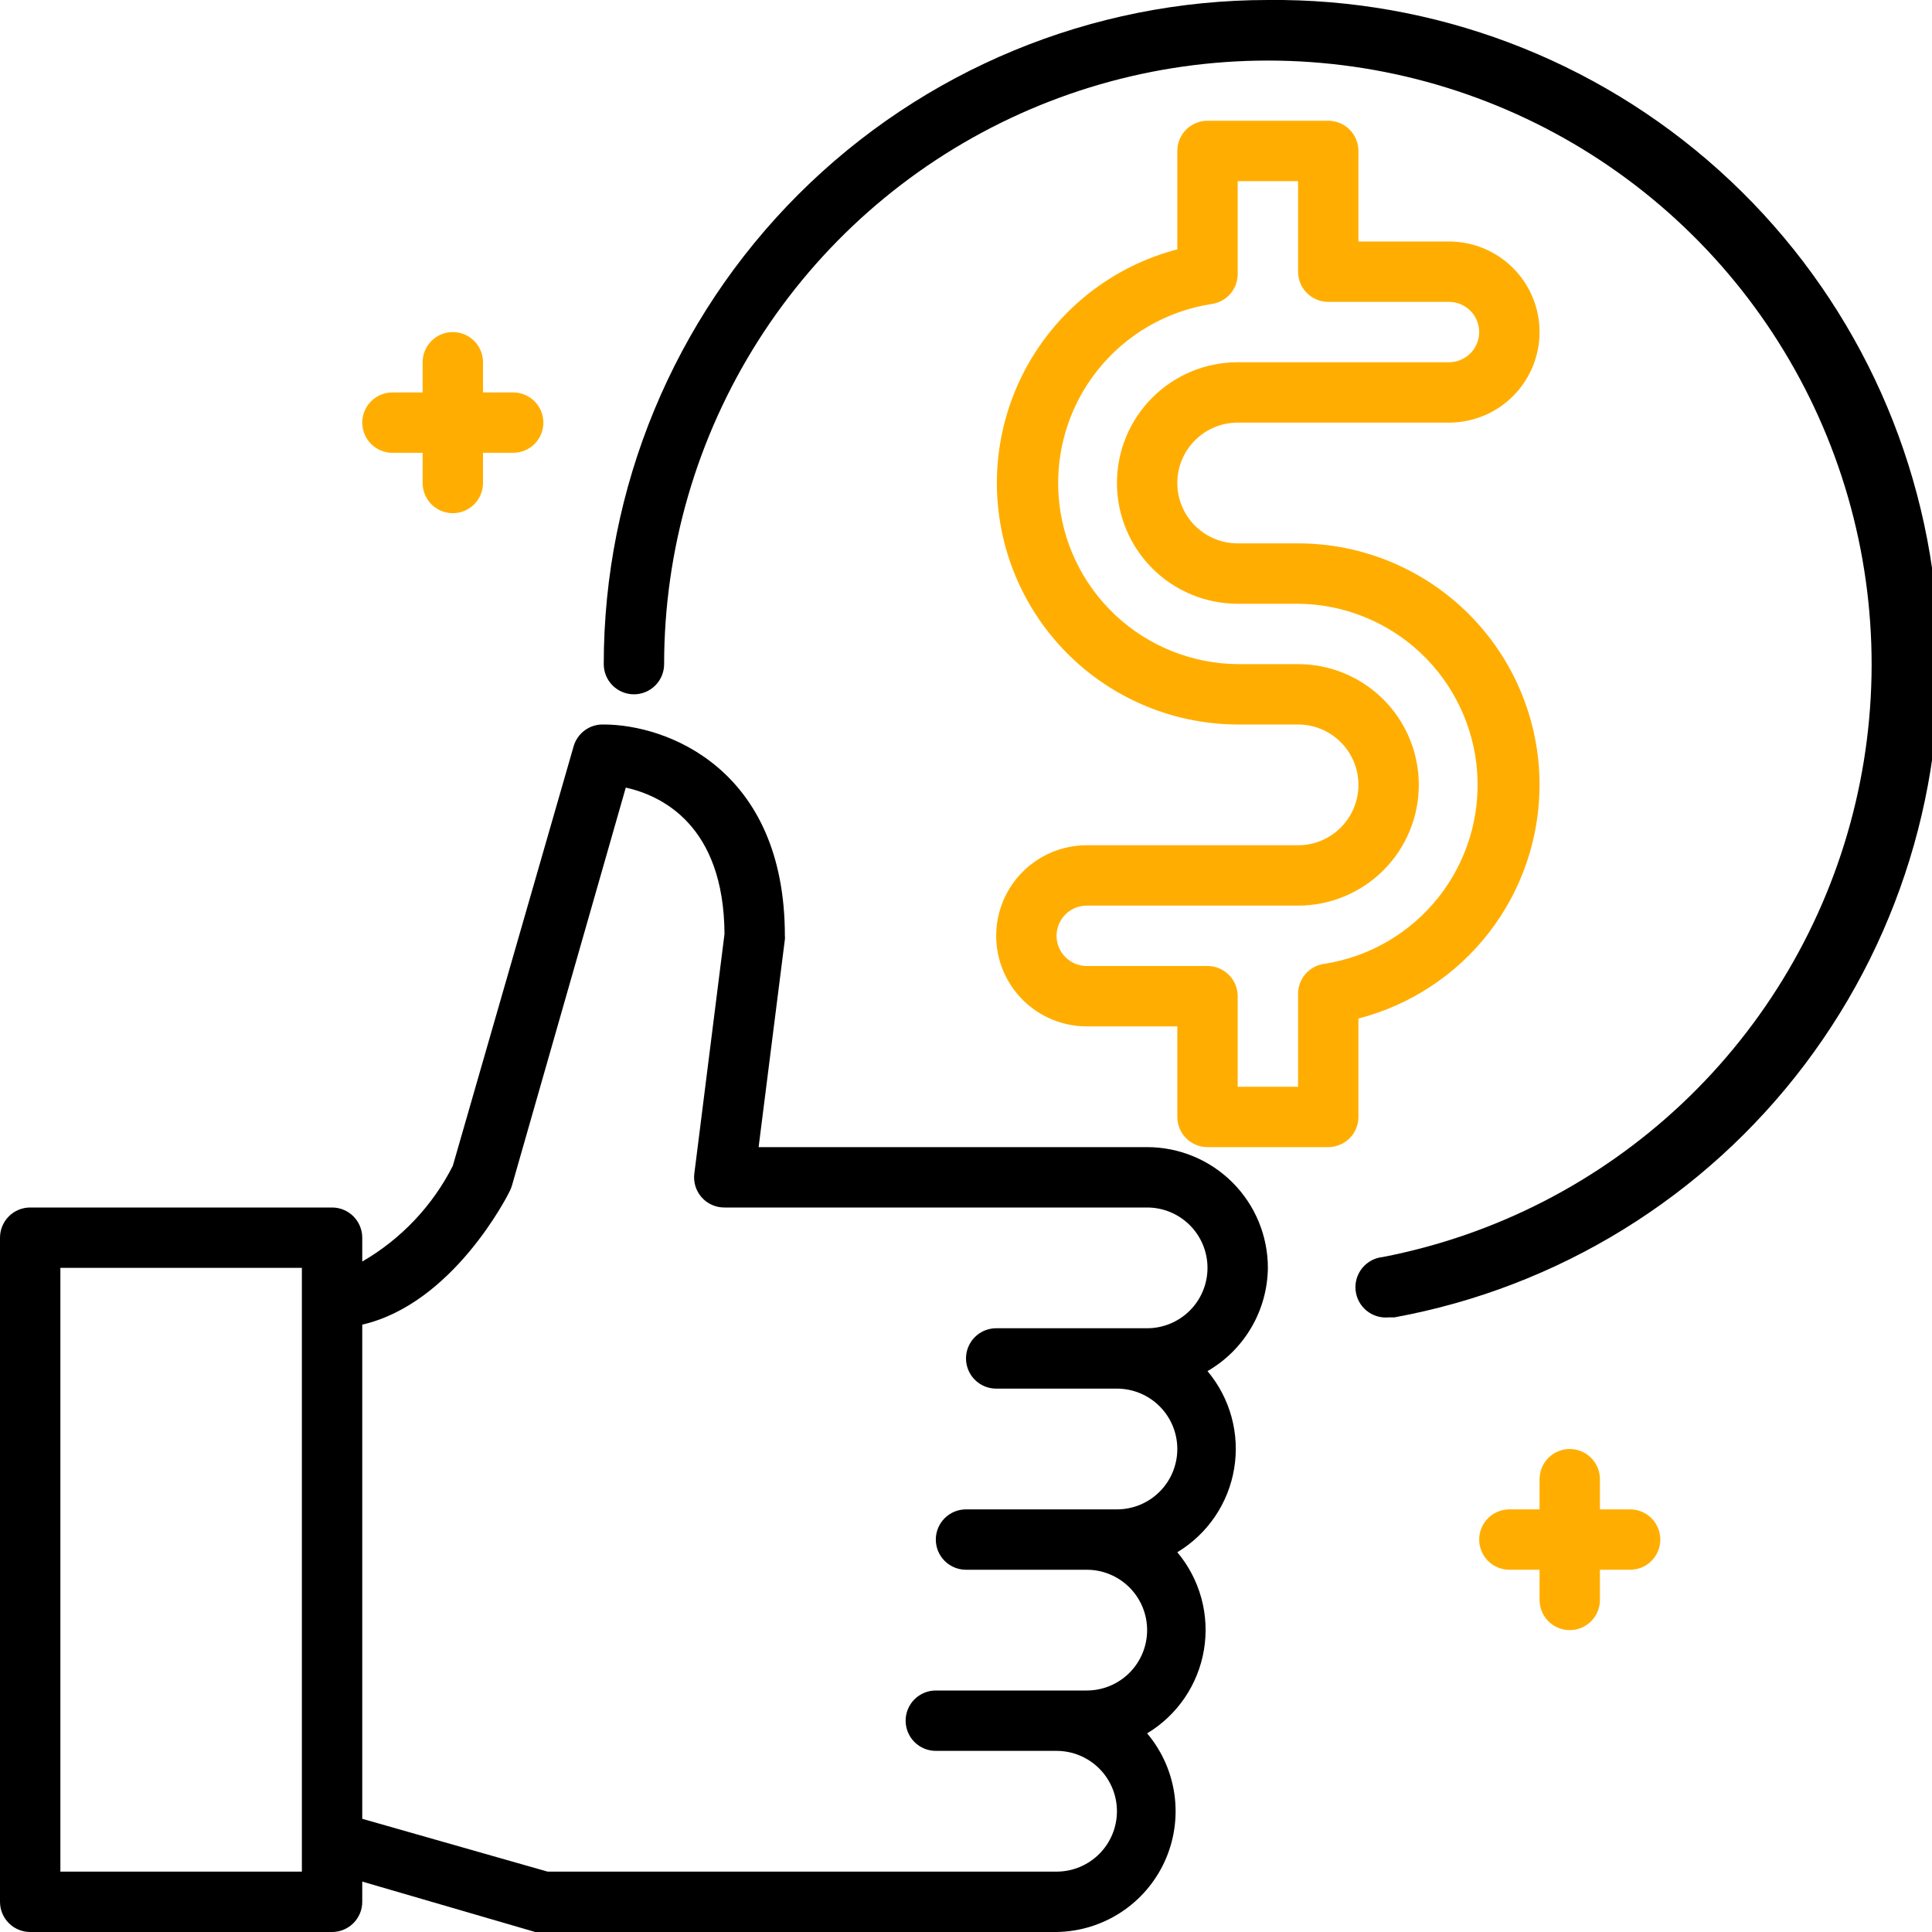 <svg width="512" height="512" viewBox="0 0 512 512" fill="none" xmlns="http://www.w3.org/2000/svg">
<g clip-path="url(#clip0_57_12)">
<path d="M336 336C336 327.513 332.629 319.373 326.627 313.372C320.626 307.371 312.487 304 304 304H201.04L208 248.96C208.039 248.641 208.039 248.318 208 248C208 203.68 176.64 192 160 192C158.204 191.933 156.439 192.473 154.988 193.533C153.536 194.592 152.484 196.109 152 197.84L120 308.96C114.625 319.559 106.287 328.369 96 334.32V328C96 325.878 95.157 323.843 93.657 322.343C92.157 320.842 90.122 320 88 320H8C5.878 320 3.843 320.842 2.343 322.343C0.843 323.843 0 325.878 0 328L0 504C0 506.121 0.843 508.156 2.343 509.656C3.843 511.157 5.878 512 8 512H88C90.122 512 92.157 511.157 93.657 509.656C95.157 508.156 96 506.121 96 504V498.64L141.84 512C142.555 512.122 143.285 512.122 144 512H280C286.061 511.914 291.972 510.109 297.047 506.795C302.122 503.48 306.151 498.793 308.665 493.278C311.18 487.763 312.076 481.647 311.25 475.642C310.424 469.638 307.91 463.991 304 459.36C307.963 456.974 311.361 453.759 313.962 449.934C316.562 446.109 318.302 441.766 319.063 437.203C319.823 432.641 319.586 427.968 318.366 423.507C317.147 419.045 314.975 414.901 312 411.36C315.963 408.974 319.361 405.759 321.962 401.934C324.562 398.109 326.302 393.766 327.063 389.203C327.823 384.641 327.586 379.968 326.366 375.507C325.147 371.045 322.975 366.901 320 363.36C324.813 360.581 328.82 356.597 331.625 351.8C334.431 347.002 335.939 341.557 336 336ZM80 496H16V336H80V496ZM280 496H145.12L96 482V351.04C120 345.52 134.48 316.96 135.12 315.6C135.341 315.134 135.528 314.652 135.68 314.16L165.84 208.72C175.2 210.8 191.84 218.56 192 247.52L184 311.04C183.863 312.156 183.964 313.289 184.294 314.364C184.625 315.44 185.179 316.433 185.92 317.28C186.679 318.143 187.614 318.833 188.663 319.302C189.713 319.772 190.851 320.01 192 320H304C308.243 320 312.313 321.685 315.314 324.686C318.314 327.686 320 331.756 320 336C320 340.243 318.314 344.313 315.314 347.313C312.313 350.314 308.243 352 304 352H264C261.878 352 259.843 352.842 258.343 354.343C256.843 355.843 256 357.878 256 360C256 362.121 256.843 364.156 258.343 365.656C259.843 367.157 261.878 368 264 368H296C300.243 368 304.313 369.685 307.314 372.686C310.314 375.686 312 379.756 312 384C312 388.243 310.314 392.313 307.314 395.313C304.313 398.314 300.243 400 296 400H256C253.878 400 251.843 400.842 250.343 402.343C248.843 403.843 248 405.878 248 408C248 410.121 248.843 412.156 250.343 413.656C251.843 415.157 253.878 416 256 416H288C292.243 416 296.313 417.685 299.314 420.686C302.314 423.686 304 427.756 304 432C304 436.243 302.314 440.313 299.314 443.313C296.313 446.314 292.243 448 288 448H248C245.878 448 243.843 448.842 242.343 450.343C240.843 451.843 240 453.878 240 456C240 458.121 240.843 460.156 242.343 461.656C243.843 463.157 245.878 464 248 464H280C284.243 464 288.313 465.685 291.314 468.686C294.314 471.686 296 475.756 296 480C296 484.243 294.314 488.313 291.314 491.313C288.313 494.314 284.243 496 280 496Z" fill="black"/>
<path d="M104 120H112V128C112 130.122 112.843 132.157 114.343 133.657C115.843 135.157 117.878 136 120 136C122.122 136 124.157 135.157 125.657 133.657C127.157 132.157 128 130.122 128 128V120H136C138.122 120 140.157 119.157 141.657 117.657C143.157 116.157 144 114.122 144 112C144 109.878 143.157 107.843 141.657 106.343C140.157 104.843 138.122 104 136 104H128V96C128 93.878 127.157 91.843 125.657 90.343C124.157 88.843 122.122 88 120 88C117.878 88 115.843 88.843 114.343 90.343C112.843 91.843 112 93.878 112 96V104H104C101.878 104 99.843 104.843 98.343 106.343C96.843 107.843 96 109.878 96 112C96 114.122 96.843 116.157 98.343 117.657C99.843 119.157 101.878 120 104 120Z" fill="#FFAE01"/>
<path d="M432 400H424V392C424 389.878 423.157 387.843 421.657 386.343C420.157 384.843 418.122 384 416 384C413.878 384 411.843 384.843 410.343 386.343C408.843 387.843 408 389.878 408 392V400H400C397.878 400 395.843 400.843 394.343 402.343C392.843 403.843 392 405.878 392 408C392 410.122 392.843 412.157 394.343 413.657C395.843 415.157 397.878 416 400 416H408V424C408 426.122 408.843 428.157 410.343 429.657C411.843 431.157 413.878 432 416 432C418.122 432 420.157 431.157 421.657 429.657C423.157 428.157 424 426.122 424 424V416H432C434.122 416 436.157 415.157 437.657 413.657C439.157 412.157 440 410.122 440 408C440 405.878 439.157 403.843 437.657 402.343C436.157 400.843 434.122 400 432 400Z" fill="#FFAE01"/>
<path d="M336 0C289.322 0 244.556 18.543 211.549 51.549C178.543 84.556 160 129.322 160 176C160 178.122 160.843 180.157 162.343 181.657C163.843 183.157 165.878 184 168 184C170.122 184 172.157 183.157 173.657 181.657C175.157 180.157 176 178.122 176 176C176.009 145.662 184.644 115.952 200.897 90.335C217.15 64.717 240.351 44.249 267.794 31.316C295.238 18.383 325.793 13.52 355.895 17.292C385.998 21.064 414.408 33.317 437.811 52.622C461.215 71.927 478.648 97.488 488.076 126.323C497.505 155.159 498.542 186.081 491.065 215.483C483.587 244.886 467.905 271.556 445.847 292.385C423.788 313.213 396.263 327.341 366.48 333.12C364.358 333.322 362.404 334.358 361.046 336.001C359.688 337.643 359.038 339.758 359.24 341.88C359.442 344.002 360.478 345.957 362.121 347.314C363.763 348.672 365.878 349.322 368 349.12H369.52C412.889 341.191 451.702 317.273 478.282 282.099C504.862 246.924 517.273 203.055 513.059 159.169C508.846 115.283 488.315 74.577 455.527 45.103C422.74 15.629 380.085 -0.467 336 0Z" fill="black"/>
<path d="M408 208C408 191.026 401.257 174.747 389.255 162.745C377.252 150.743 360.974 144 344 144H328C323.757 144 319.687 142.314 316.686 139.314C313.686 136.313 312 132.243 312 128C312 123.757 313.686 119.687 316.686 116.686C319.687 113.686 323.757 112 328 112H384C390.365 112 396.47 109.471 400.971 104.971C405.471 100.47 408 94.365 408 88C408 81.635 405.471 75.53 400.971 71.029C396.47 66.529 390.365 64 384 64H360V40C360 37.878 359.157 35.843 357.657 34.343C356.157 32.843 354.122 32 352 32H320C317.878 32 315.843 32.843 314.343 34.343C312.843 35.843 312 37.878 312 40V66.08C296.96 70.011 283.865 79.281 275.159 92.16C266.454 105.039 262.734 120.646 264.693 136.068C266.653 151.489 274.158 165.67 285.808 175.962C297.457 186.255 312.455 191.956 328 192H344C348.243 192 352.313 193.686 355.314 196.686C358.314 199.687 360 203.757 360 208C360 212.243 358.314 216.313 355.314 219.314C352.313 222.314 348.243 224 344 224H288C281.635 224 275.53 226.529 271.029 231.029C266.529 235.53 264 241.635 264 248C264 254.365 266.529 260.47 271.029 264.971C275.53 269.471 281.635 272 288 272H312V296C312 298.122 312.843 300.157 314.343 301.657C315.843 303.157 317.878 304 320 304H352C354.122 304 356.157 303.157 357.657 301.657C359.157 300.157 360 298.122 360 296V269.92C373.73 266.375 385.894 258.37 394.582 247.163C403.27 235.956 407.989 222.18 408 208ZM350.88 255.44C348.958 255.712 347.2 256.673 345.934 258.145C344.668 259.617 343.981 261.499 344 263.44V288H328V264C328 261.878 327.157 259.843 325.657 258.343C324.157 256.843 322.122 256 320 256H288C285.878 256 283.843 255.157 282.343 253.657C280.843 252.157 280 250.122 280 248C280 245.878 280.843 243.843 282.343 242.343C283.843 240.843 285.878 240 288 240H344C352.487 240 360.626 236.629 366.627 230.627C372.629 224.626 376 216.487 376 208C376 199.513 372.629 191.374 366.627 185.373C360.626 179.371 352.487 176 344 176H328C315.94 175.895 304.361 171.253 295.568 162.999C286.774 154.745 281.41 143.482 280.543 131.453C279.676 119.424 283.369 107.509 290.888 98.078C298.406 88.648 309.2 82.394 321.12 80.56C323.042 80.288 324.8 79.327 326.066 77.855C327.332 76.383 328.019 74.501 328 72.56V48H344V72C344 74.122 344.843 76.157 346.343 77.657C347.843 79.157 349.878 80 352 80H384C386.122 80 388.157 80.843 389.657 82.343C391.157 83.843 392 85.878 392 88C392 90.122 391.157 92.157 389.657 93.657C388.157 95.157 386.122 96 384 96H328C319.513 96 311.374 99.371 305.373 105.373C299.371 111.374 296 119.513 296 128C296 136.487 299.371 144.626 305.373 150.627C311.374 156.629 319.513 160 328 160H344C356.06 160.105 367.639 164.747 376.432 173.001C385.226 181.255 390.59 192.518 391.457 204.547C392.324 216.576 388.631 228.491 381.112 237.922C373.594 247.352 362.8 253.606 350.88 255.44Z" fill="#FFAE01"/>
</g>
<defs>
<clipPath id="clip0_57_12">
<rect width="512" height="512" fill="white"/>
</clipPath>
</defs>
</svg>

